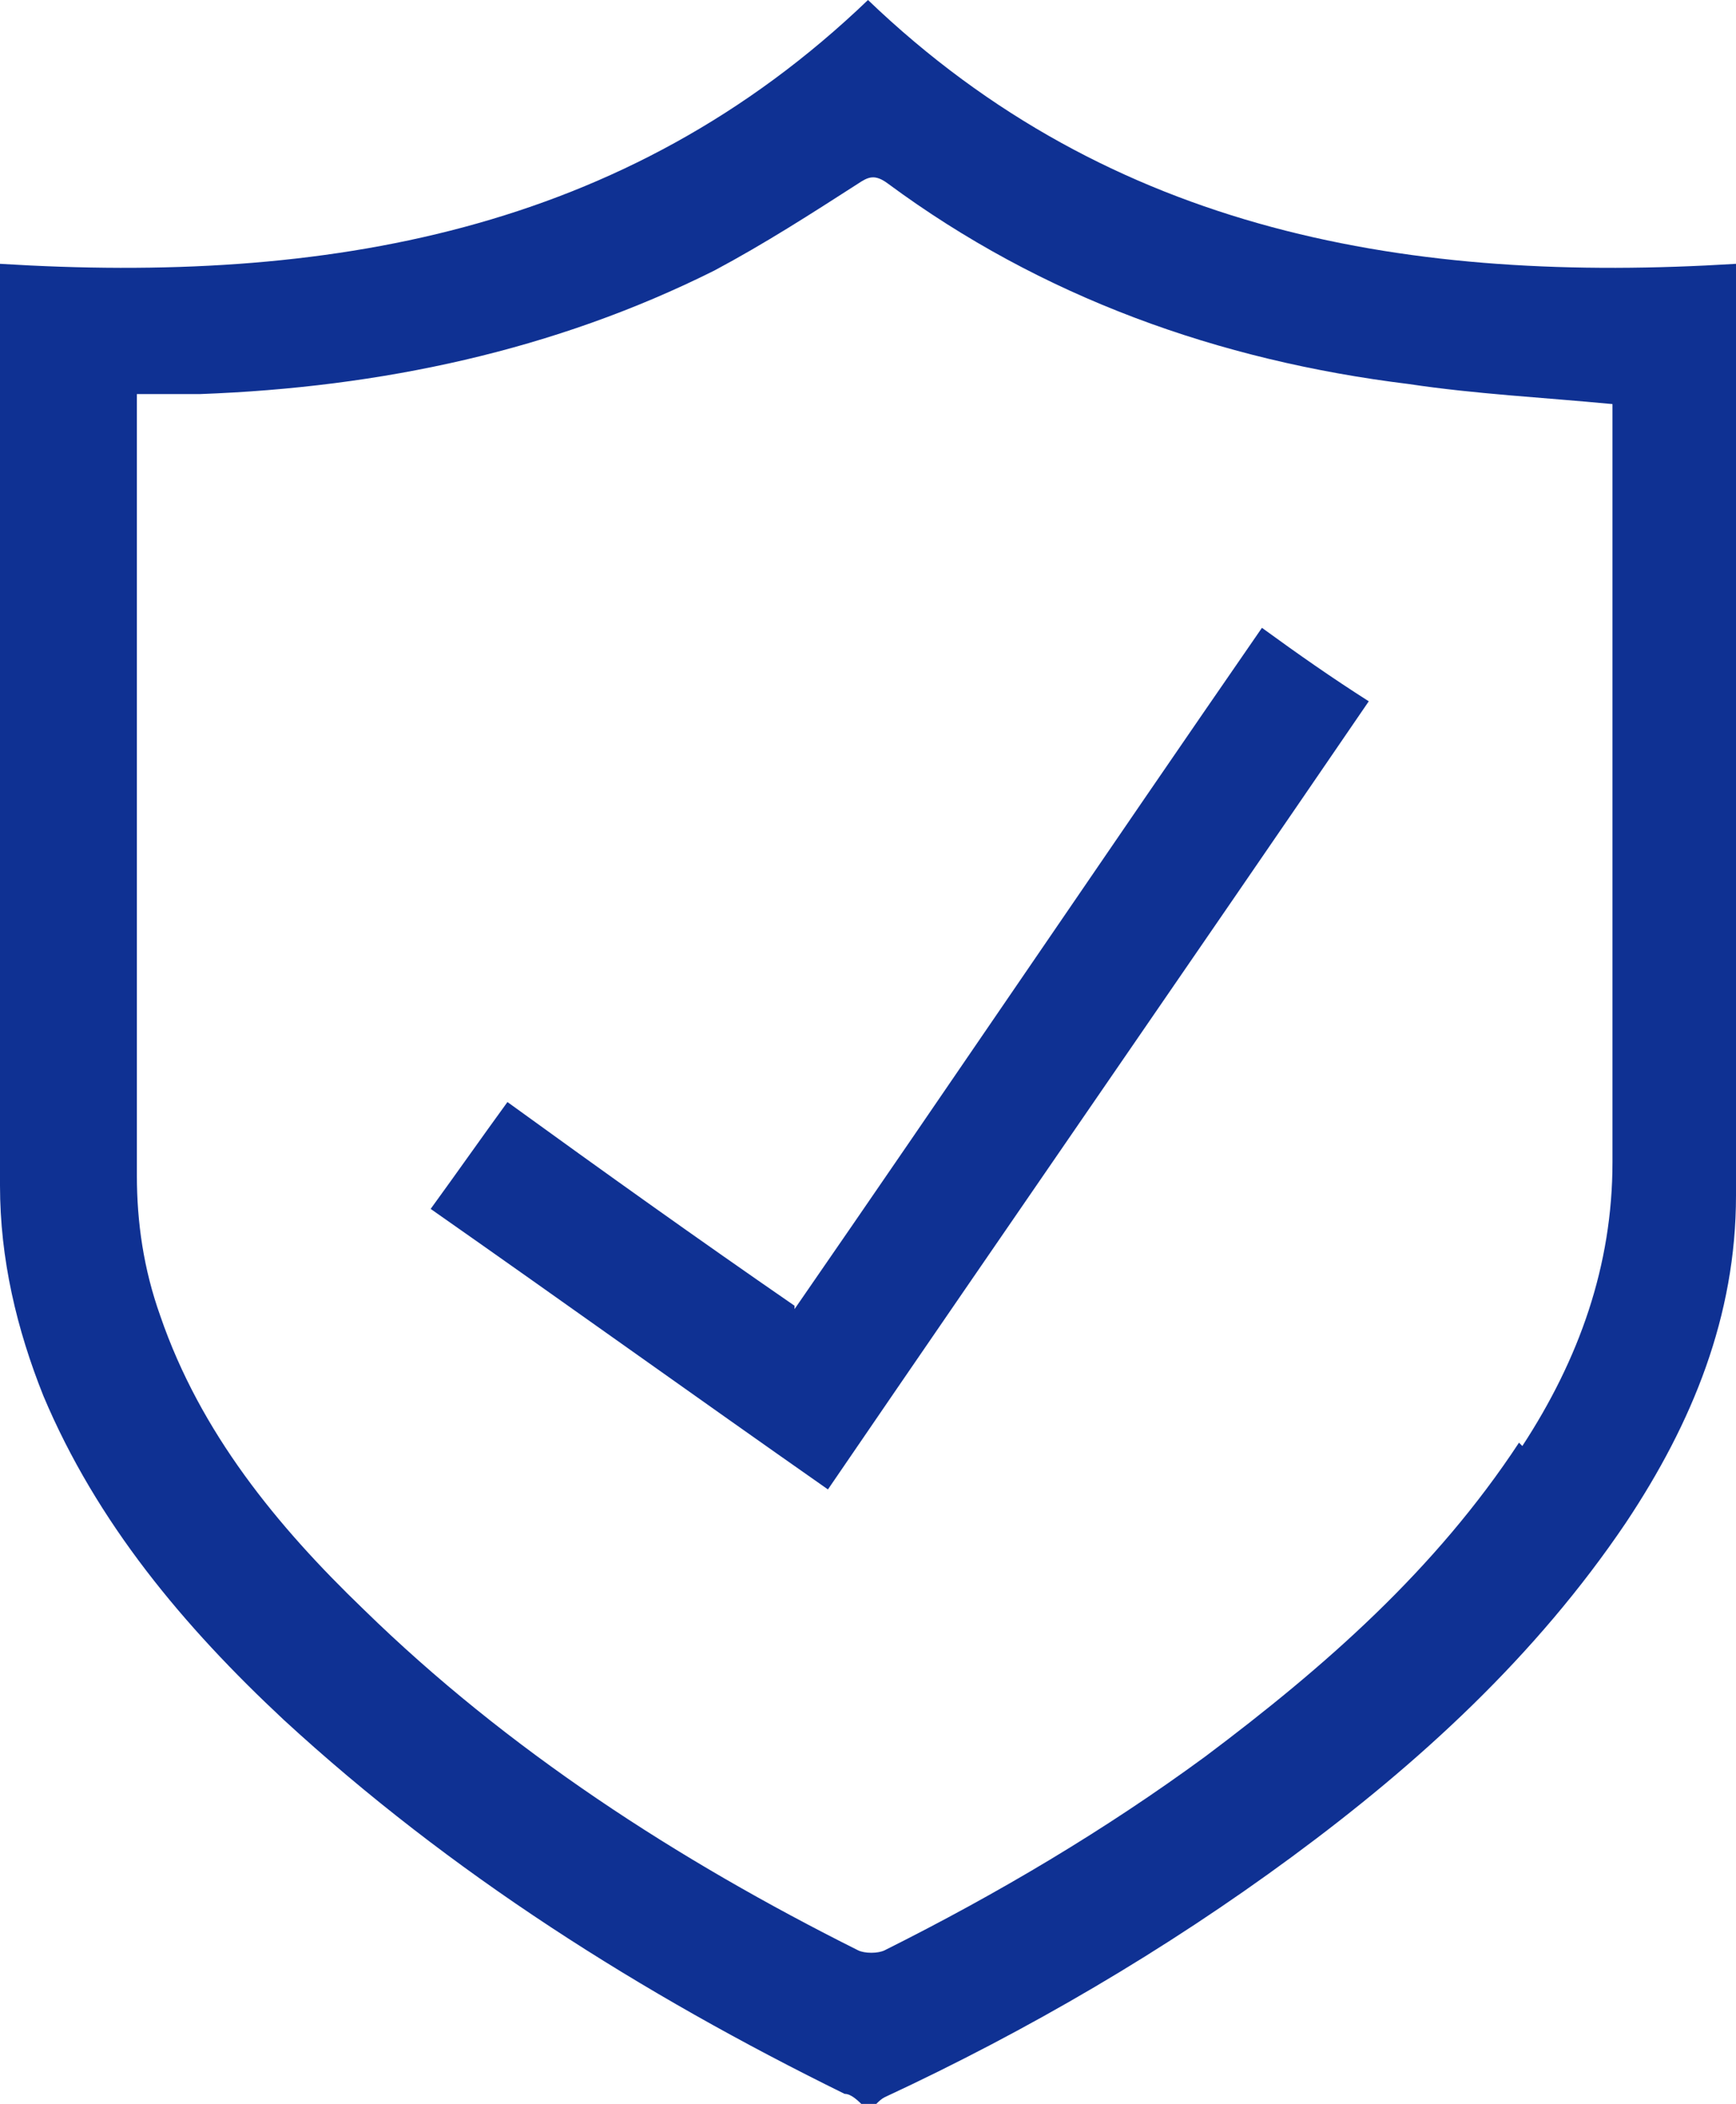 <?xml version="1.0" encoding="UTF-8"?>
<svg id="_レイヤー_1" data-name="レイヤー 1" xmlns="http://www.w3.org/2000/svg" version="1.1" viewBox="0 0 52 63">
  <defs>
    <style>
      .cls-1 {
        fill: #0f3193;
        stroke-width: 0px;
      }
    </style>
  </defs>
  <path class="cls-1" d="M52,8.3c0-.2,0-.3,0-.4-9.7.6-18.7-.9-26-7.9C18.7,7,9.7,8.5,0,7.9c0,.1,0,.3,0,.5,0,9,0,18,0,27.1,0,2.2.5,4.3,1.3,6.3,1.6,3.8,4.2,6.9,7.2,9.7,5,4.6,10.7,8.2,16.8,11.2.2,0,.4.2.6.4h.2c.1,0,.2-.2.4-.3,4.3-2,8.4-4.4,12.2-7.2,3.8-2.8,7.3-6,10-10,2-3,3.3-6.2,3.3-9.8,0-9.1,0-18.2,0-27.4ZM45.5,43.2c-2.5,3.8-5.8,6.7-9.4,9.4-3,2.2-6.2,4.1-9.6,5.8-.2.1-.6.1-.8,0-5.4-2.7-10.5-6-14.8-10.2-2.6-2.5-4.9-5.3-6.1-8.8-.5-1.4-.7-2.8-.7-4.2,0-7.6,0-15.2,0-22.8,0-.2,0-.3,0-.6.7,0,1.3,0,1.9,0,5.4-.2,10.6-1.3,15.4-3.7,1.5-.8,2.9-1.7,4.3-2.6.3-.2.5-.3.9,0,4.6,3.4,9.9,5.3,15.6,6,2,.3,4,.4,6.1.6v.8c0,7.3,0,14.6,0,21.9,0,3.1-1,5.9-2.7,8.5ZM23.8,39.1c-2.9-2-5.7-4-8.6-6.1-.8,1.1-1.5,2.1-2.3,3.2,4,2.8,7.9,5.6,11.9,8.4,5.4-7.9,10.8-15.7,16.2-23.6-1.1-.7-2.1-1.4-3.2-2.2-4.7,6.8-9.3,13.6-14,20.4Z"/>
</svg>
